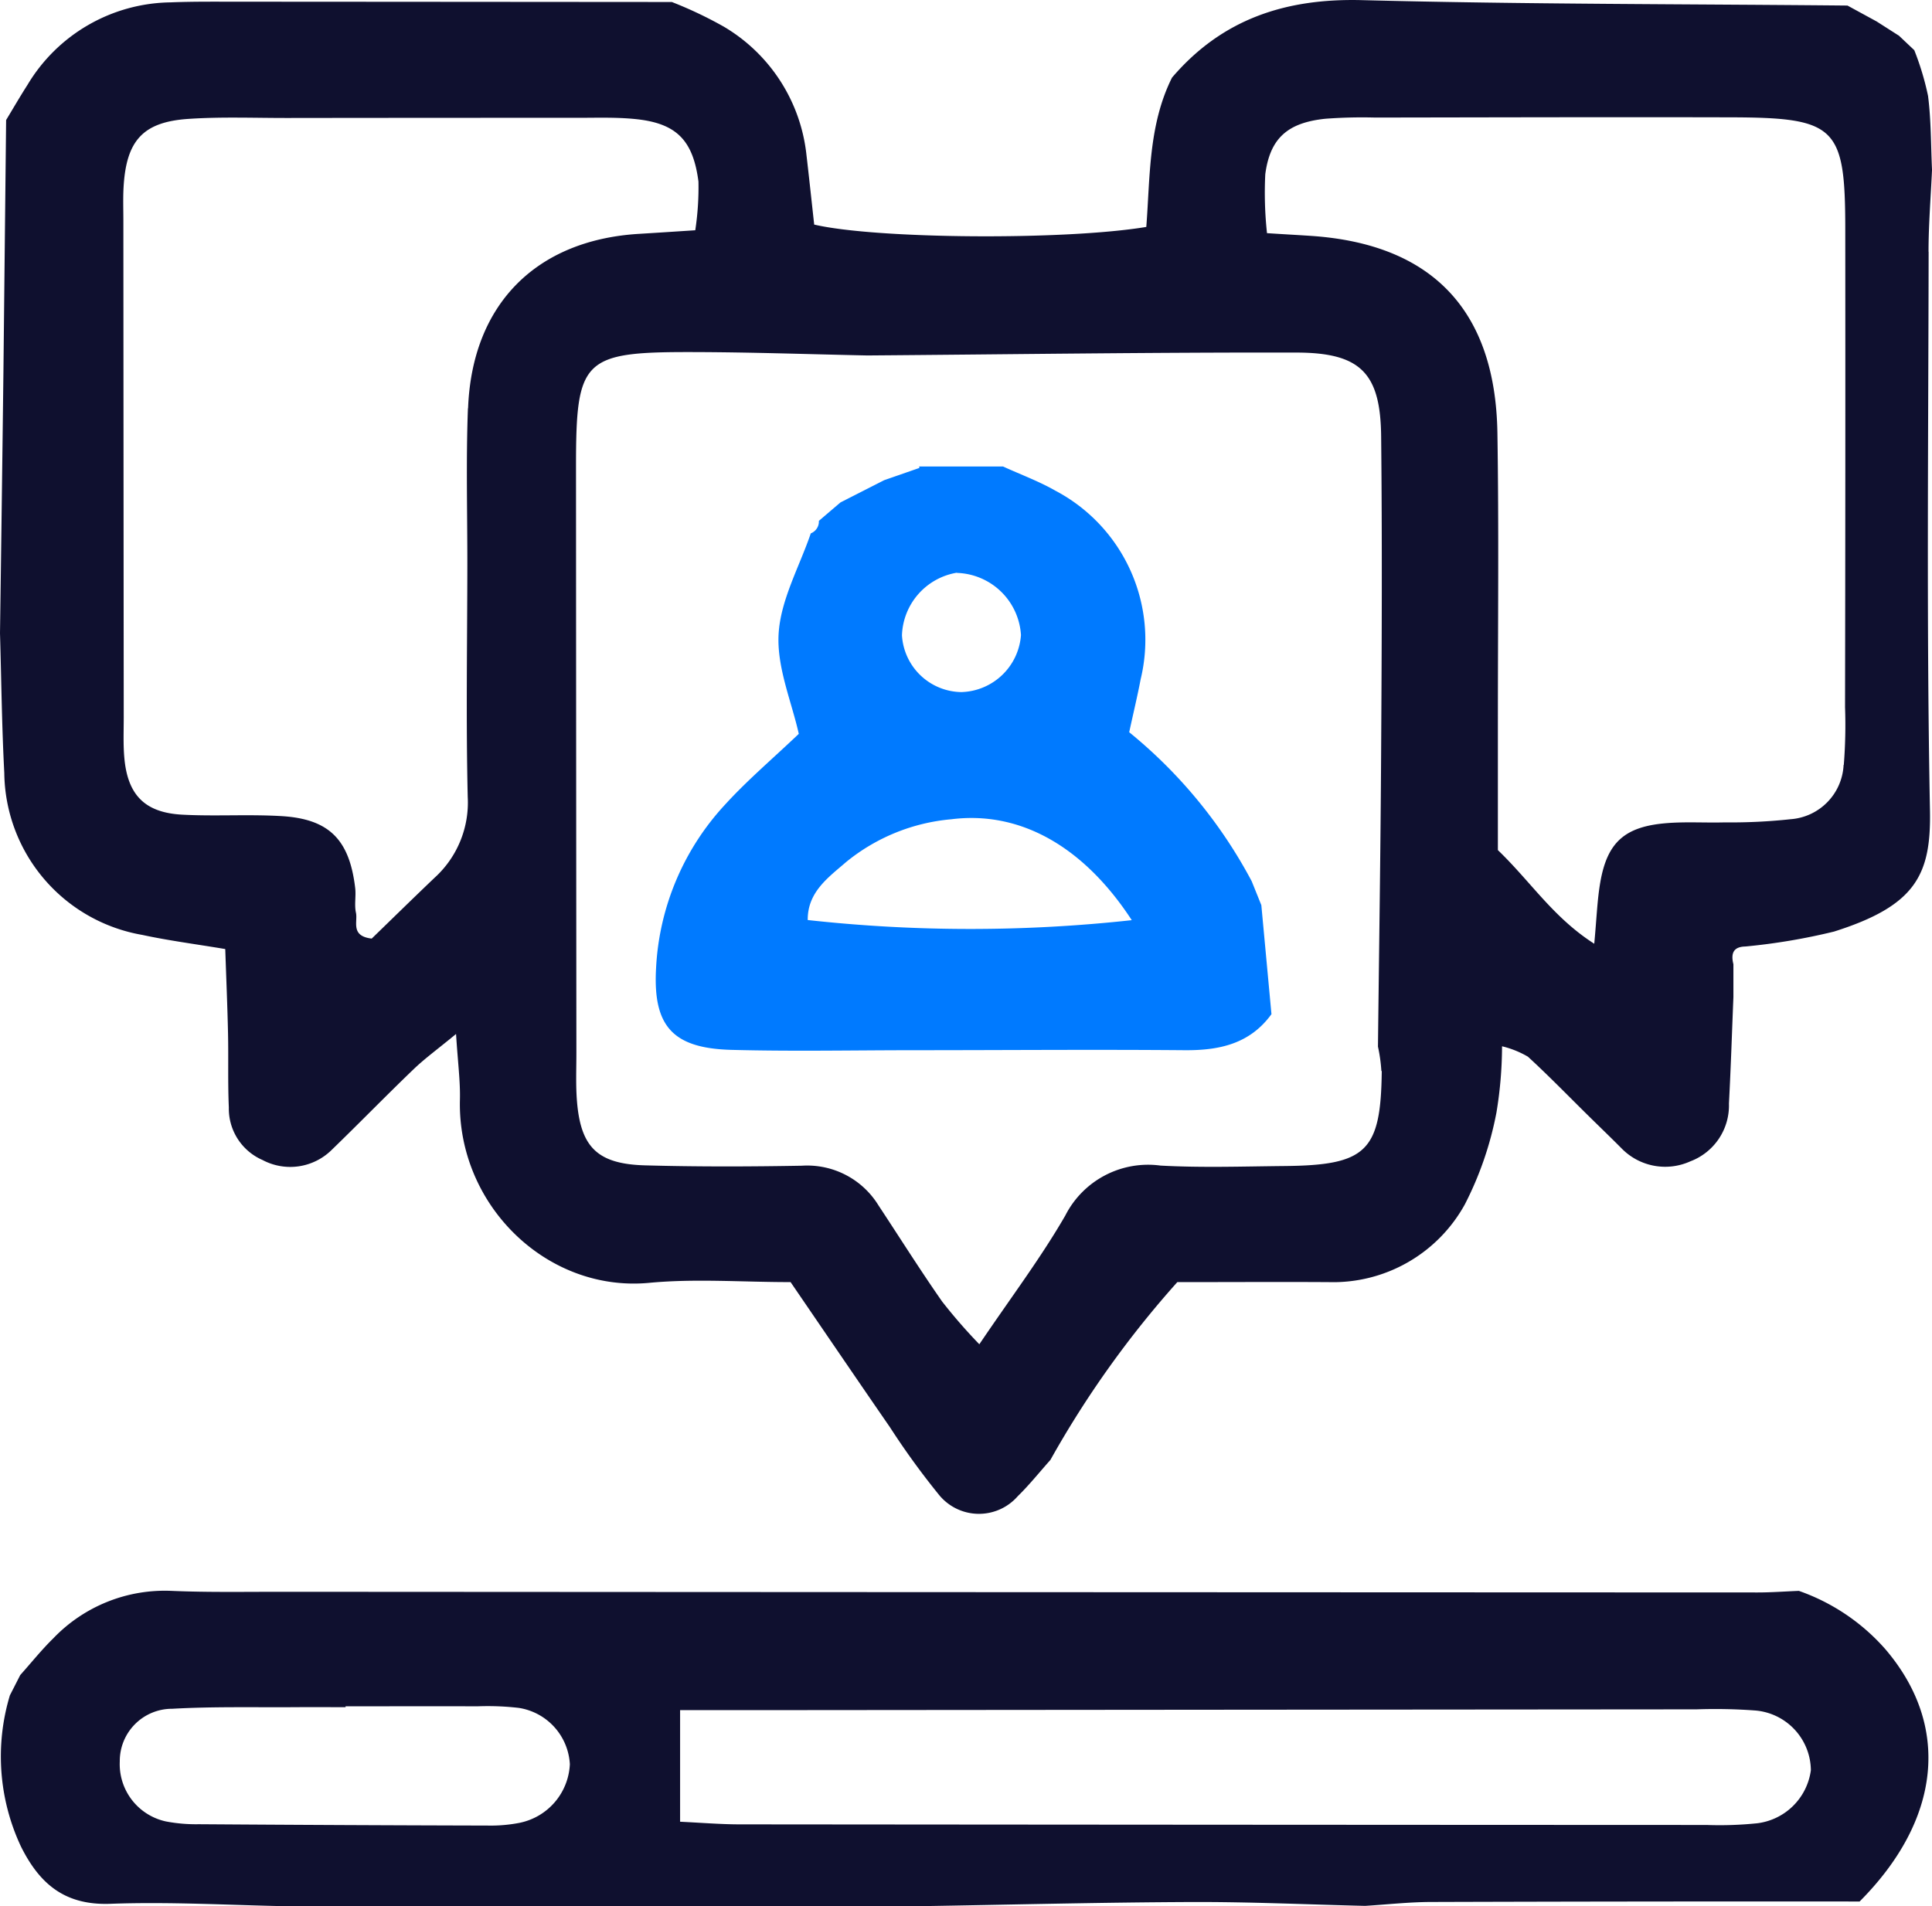 <svg id="Group_1074" data-name="Group 1074" xmlns="http://www.w3.org/2000/svg" xmlns:xlink="http://www.w3.org/1999/xlink" width="121.585" height="120" viewBox="0 0 121.585 120">
  <defs>
    <clipPath id="clip-path">
      <rect id="Rectangle_747" data-name="Rectangle 747" width="121.585" height="120" fill="none"/>
    </clipPath>
  </defs>
  <g id="Group_1079" data-name="Group 1079" clip-path="url(#clip-path)">
    <path id="Path_980" data-name="Path 980" d="M121.367,15.848c0-1.718.142-3.435.219-5.153-.072-1.553-.054-3.116-.249-4.652a17.471,17.471,0,0,0-.867-2.884l-.971-.918-.044-.025L118.1,1.35l-1.834-1C106.084.25,95.9.273,85.718.009,80.9-.116,76.906,1.2,73.758,4.885c-1.491,2.978-1.376,6.284-1.619,9.4-5.146.853-17.014.763-20.9-.148-.161-1.454-.322-2.979-.5-4.5a10.7,10.7,0,0,0-5.188-7.959A25.651,25.651,0,0,0,42.281.126Q28.575.115,14.87.107c-1.38,0-2.76-.014-4.137.042a10.653,10.653,0,0,0-9.007,5.2C1.262,6.073.83,6.819.385,7.556Q.3,15.505.215,23.455q-.1,8.2-.215,16.4c.086,2.935.115,5.873.27,8.8A10.469,10.469,0,0,0,8.958,58.852c1.65.357,3.33.573,5.218.889.064,1.894.137,3.6.174,5.3.033,1.556-.018,3.116.051,4.671a3.526,3.526,0,0,0,2.121,3.309,3.71,3.71,0,0,0,4.333-.618c1.741-1.684,3.43-3.423,5.177-5.1.7-.672,1.494-1.247,2.668-2.215.112,1.791.272,2.966.244,4.136-.165,6.638,5.478,12.137,11.909,11.529,2.9-.274,5.845-.046,8.9-.046,2.167,3.169,4.2,6.16,6.253,9.135a48.669,48.669,0,0,0,3.042,4.2,3.242,3.242,0,0,0,5,.144c.731-.715,1.373-1.52,2.056-2.285a62.566,62.566,0,0,1,7.987-11.193c3.329,0,6.432-.019,9.534,0a9.469,9.469,0,0,0,8.56-4.892,21.354,21.354,0,0,0,1.99-5.785,25.786,25.786,0,0,0,.352-4.169,6.015,6.015,0,0,1,1.627.654c1.27,1.164,2.47,2.4,3.7,3.614.736.726,1.483,1.442,2.211,2.175a3.832,3.832,0,0,0,4.31.8,3.756,3.756,0,0,0,2.431-3.64c.119-2.232.19-4.466.281-6.7q0-1.034,0-2.068c-.163-.652-.029-1.1.753-1.116a38.881,38.881,0,0,0,5.583-.941c5.133-1.626,6.111-3.563,6.034-7.621-.223-11.72-.1-23.447-.084-35.172M29.448,25.7c-.125,3.293-.034,6.594-.037,9.891-.006,4.859-.089,9.72.024,14.576a6.392,6.392,0,0,1-2.088,5.088c-1.363,1.3-2.707,2.619-3.955,3.828-1.353-.163-.866-1.067-.991-1.628-.111-.5.013-1.042-.048-1.556-.361-3.044-1.636-4.346-4.636-4.526-2.076-.124-4.169.02-6.248-.091-2.343-.125-3.428-1.23-3.641-3.545-.08-.861-.04-1.734-.041-2.6Q7.773,29.514,7.764,13.9c0-.694-.026-1.39.011-2.083.161-2.949,1.2-4.134,4.059-4.331,2.074-.142,4.165-.057,6.248-.059q9.115-.012,18.23-.01c1.215,0,2.438-.044,3.643.075,2.587.255,3.659,1.3,4,3.937a18.024,18.024,0,0,1-.2,3.065c-1.513.1-2.529.165-3.544.227-6.477.392-10.506,4.445-10.754,10.98m57.5,41.722C86.9,72.476,86,73.354,80.823,73.4c-2.6.025-5.2.114-7.787-.028a5.844,5.844,0,0,0-5.992,3.14c-1.549,2.684-3.432,5.174-5.412,8.108a33.82,33.82,0,0,1-2.342-2.691c-1.385-1.984-2.674-4.036-4.008-6.056a5.26,5.26,0,0,0-4.816-2.493c-3.287.059-6.579.069-9.865-.022-2.985-.082-4.05-1.128-4.289-4.013-.086-1.032-.037-2.074-.039-3.112q-.016-18.423-.024-36.847c0-6.827.417-7.243,7.456-7.223,3.628.01,7.256.138,10.884.213,9-.069,18-.2,27-.182,4.037.007,5.288,1.289,5.329,5.274.069,6.577.04,13.155,0,19.733-.034,6.227-.129,12.454-.2,18.681a10.079,10.079,0,0,1,.215,1.534m29.089-19.267a3.6,3.6,0,0,1-3.334,3.419,34.835,34.835,0,0,1-4.142.2c-1.212.033-2.431-.049-3.637.046-2.652.208-3.761,1.194-4.2,3.729-.194,1.122-.229,2.272-.379,3.864-2.584-1.653-3.968-3.876-6.065-5.894,0-2.561,0-5.318,0-8.076,0-6.062.066-12.125-.03-18.186-.122-7.72-4.112-11.88-11.7-12.4-.836-.057-1.673-.1-2.8-.174a23.578,23.578,0,0,1-.108-3.709c.3-2.277,1.416-3.25,3.795-3.494A30.956,30.956,0,0,1,86.542,7.4c7.451-.011,14.9-.033,22.354-.014,6.646.016,7.225.58,7.231,6.994q.014,15.069-.014,30.138a31.77,31.77,0,0,1-.079,3.633" transform="translate(0 0)" fill="#0f102f"/>
    <path id="Path_981" data-name="Path 981" d="M113.245,153.38c-.865.035-1.729.1-2.593.1q-46.51-.015-93.02-.042c-2.252,0-4.507.04-6.755-.056a9.714,9.714,0,0,0-7.483,2.984c-.74.725-1.391,1.541-2.083,2.315L.66,159.957a13.331,13.331,0,0,0,.7,9.522c1.177,2.359,2.763,3.705,5.624,3.6,3.765-.139,7.543.087,11.315.157H35.992l21.893-.007c5.719-.094,11.438-.24,17.157-.262,3.635-.014,7.271.155,10.907.242,1.378-.086,2.754-.24,4.131-.245q13.492-.042,26.987-.03c5.131-5.151,5.74-11.057,1.627-15.876a12.914,12.914,0,0,0-5.45-3.678M32.791,167.971a9.469,9.469,0,0,1-2.062.183q-9.093-.022-18.186-.085a10.071,10.071,0,0,1-2.062-.175,3.688,3.688,0,0,1-2.905-3.772,3.289,3.289,0,0,1,3.3-3.32c2.591-.147,5.193-.082,7.791-.1,1.039-.008,2.078,0,3.118,0v-.055c2.771,0,5.542-.007,8.313,0a17.041,17.041,0,0,1,2.592.1,3.8,3.8,0,0,1,3.21,3.546,3.952,3.952,0,0,1-3.11,3.677m77.763.046a23,23,0,0,1-3.114.1q-30.415-.01-60.83-.038c-1.2,0-2.4-.1-3.771-.166v-7.024c1.615,0,3.158,0,4.7,0q29.636-.026,59.271-.05a34.226,34.226,0,0,1,3.635.068A3.812,3.812,0,0,1,114,164.67a3.885,3.885,0,0,1-3.443,3.347" transform="translate(-0.038 -53.237)" fill="#0f102f"/>
    <path id="Path_982" data-name="Path 982" d="M100.7,71.063A30.544,30.544,0,0,0,93,61.7c.286-1.314.528-2.318.721-3.333A10.608,10.608,0,0,0,88.363,46.5c-1.048-.6-2.2-1.022-3.3-1.526l-5.283,0,.018.089-2.219.772-2.749,1.4q-.68.579-1.359,1.161a.8.8,0,0,1-.509.786c-.719,2.106-1.9,4.186-2.025,6.327-.124,2.1.82,4.273,1.269,6.294-1.662,1.583-3.247,2.926-4.634,4.449a16.338,16.338,0,0,0-4.346,10.282c-.21,3.675,1.049,5.066,4.753,5.162,3.8.1,7.6.024,11.4.021,5.7,0,11.4-.048,17.1,0,2.188.018,4.113-.393,5.474-2.269q-.318-3.431-.637-6.862l-.61-1.514m-18.549-19.4a4.167,4.167,0,0,1,4.032,3.913,3.872,3.872,0,0,1-3.755,3.589A3.8,3.8,0,0,1,78.7,55.6a4.135,4.135,0,0,1,3.454-3.941M72.769,73.524c-.016-1.768,1.305-2.688,2.42-3.655A12.138,12.138,0,0,1,81.8,67.18c4.3-.543,8.307,1.671,11.362,6.351a93.453,93.453,0,0,1-20.389-.008" transform="translate(-21.937 -15.608)" fill="#007aff"/>
  </g>
</svg>
